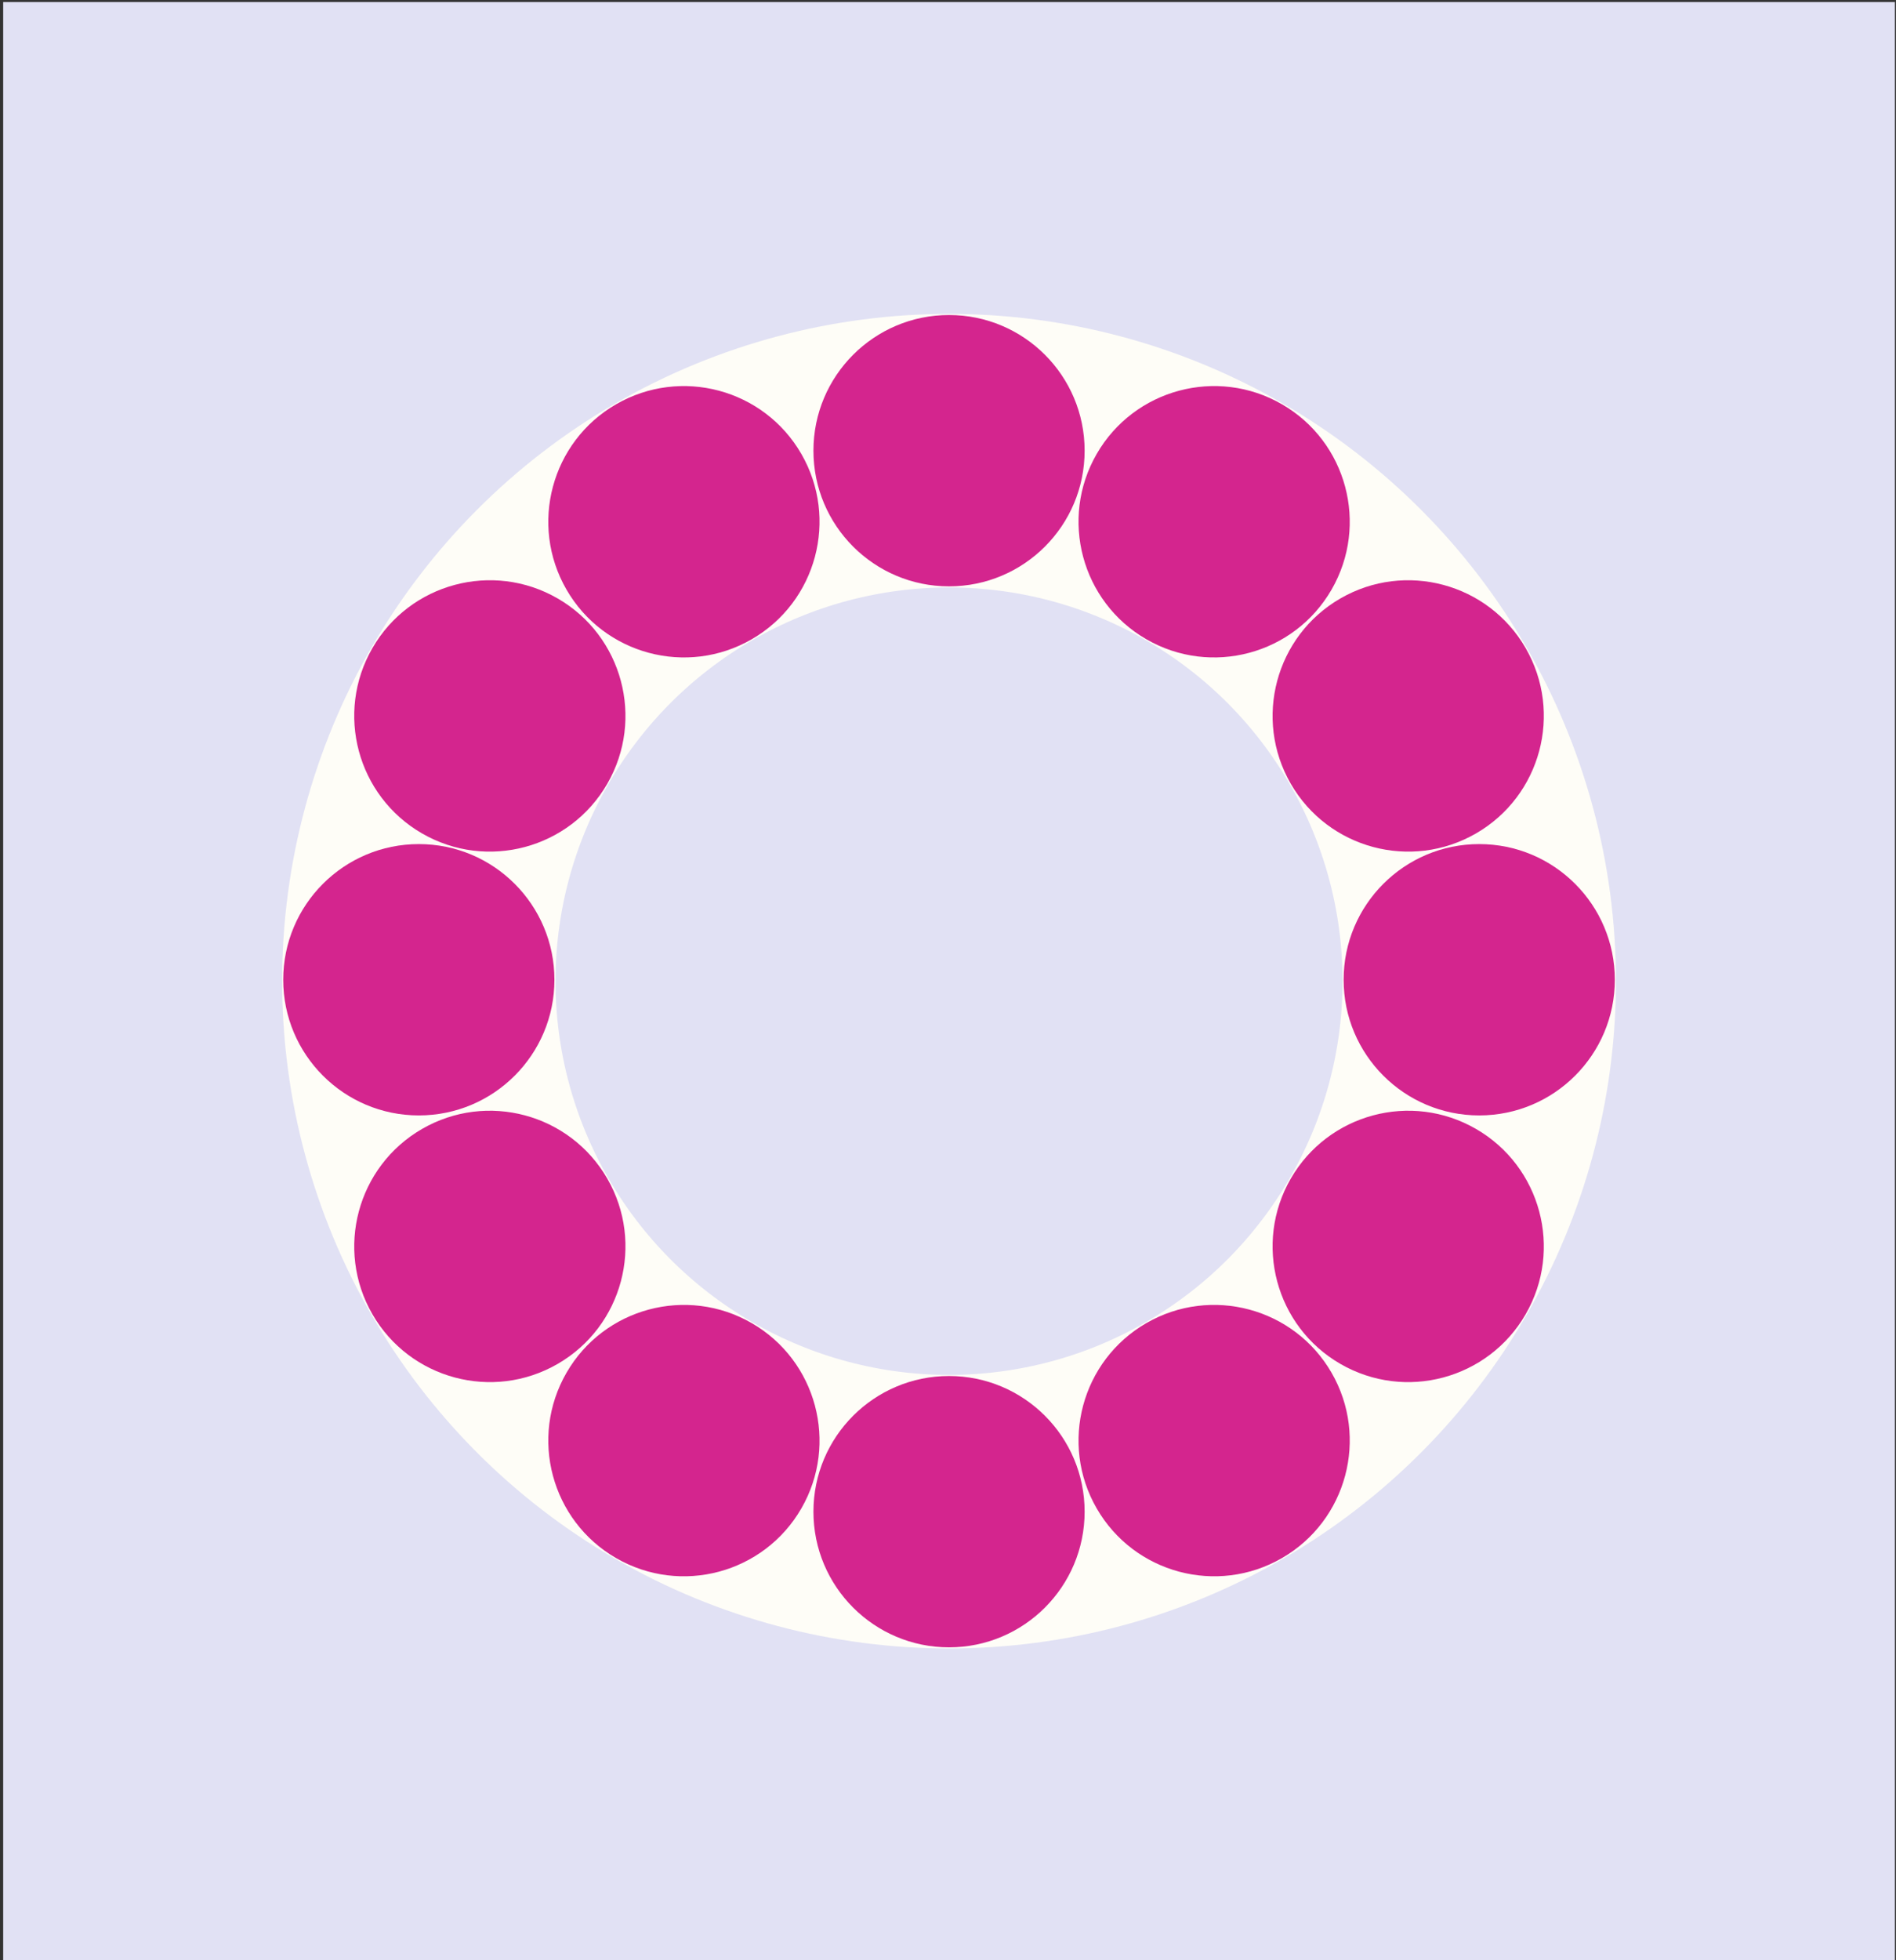 <svg xmlns="http://www.w3.org/2000/svg" fill="none" viewBox="0 0 539 557" height="557" width="539">
<rect x="0" y="0" width="539" height="557" fill="#333333" stroke="none"/>
<g clip-path="url(#clip0_16_112)">
<rect fill="#E1E1F4" height="556.418" width="537.784" y="0.574" x="0.903"></rect>
<circle stroke-width="77.72" stroke="#FEFDF7" r="150.73" cy="278.783" cx="269.794"></circle>
<circle fill="#D4258E" transform="rotate(180 269.793 128.054)" r="38.548" cy="128.054" cx="269.793"></circle>
<circle fill="#D4258E" transform="rotate(180 269.793 429.513)" r="38.548" cy="429.513" cx="269.793"></circle>
<circle fill="#D4258E" transform="rotate(-90 420.519 278.378)" r="38.548" cy="278.378" cx="420.519"></circle>
<circle fill="#D4258E" transform="rotate(-150 345.158 148.247)" r="38.548" cy="148.247" cx="345.158"></circle>
<circle fill="#D4258E" transform="rotate(-150 194.425 409.32)" r="38.548" cy="409.32" cx="194.425"></circle>
<circle fill="#D4258E" transform="rotate(-60 400.33 354.148)" r="38.548" cy="354.148" cx="400.33"></circle>
<circle fill="#D4258E" transform="rotate(-60 139.254 203.418)" r="38.548" cy="203.418" cx="139.254"></circle>
<circle fill="#D4258E" transform="rotate(-120 400.33 203.419)" r="38.548" cy="203.419" cx="400.33"></circle>
<circle fill="#D4258E" transform="rotate(-120 139.255 354.148)" r="38.548" cy="354.148" cx="139.255"></circle>
<circle fill="#D4258E" transform="rotate(-30 345.159 409.318)" r="38.548" cy="409.318" cx="345.159"></circle>
<circle fill="#D4258E" transform="rotate(-30 194.425 148.248)" r="38.548" cy="148.248" cx="194.425"></circle>
<circle fill="#D4258E" transform="matrix(4.37114e-08 -1 -1 -4.37114e-08 157.612 316.926)" r="38.548" cy="38.548" cx="38.548"></circle>
</g>
<defs>
<clipPath id="clip0_16_112">
<rect transform="translate(0.904 0.574)" fill="white" height="556.418" width="537.784"></rect>
</clipPath>
</defs>
</svg>
